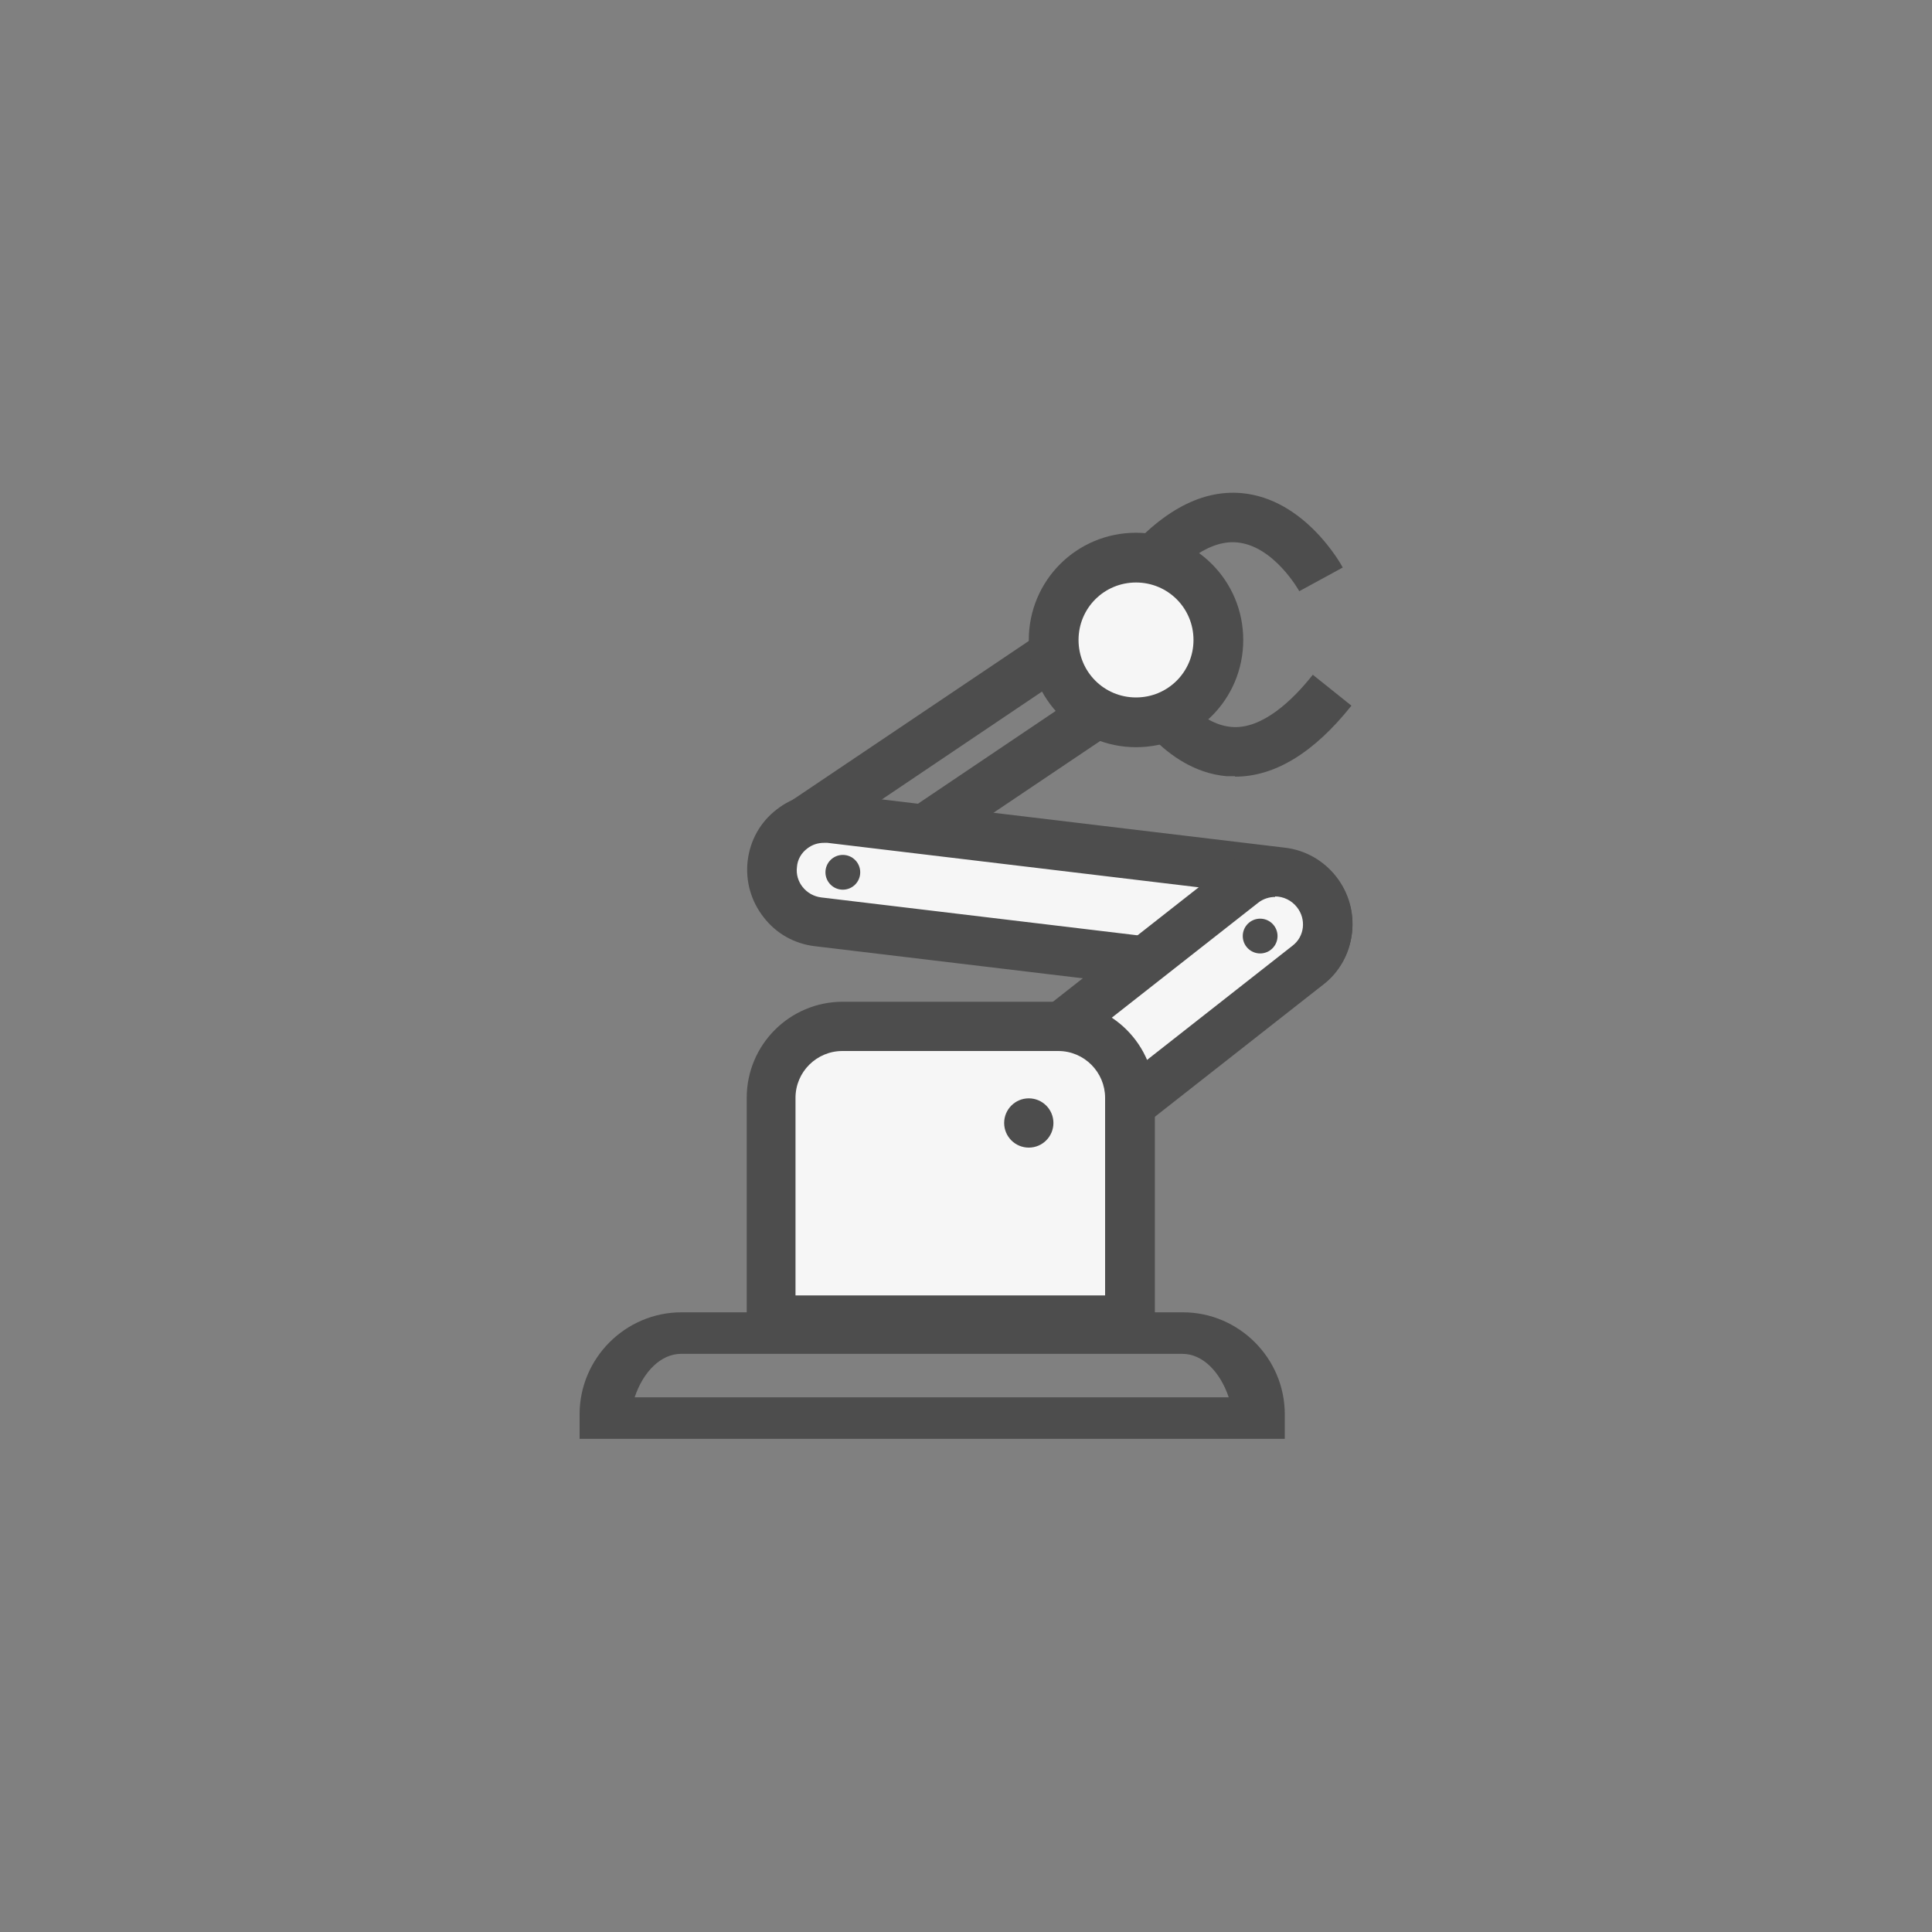 <?xml version="1.0" encoding="UTF-8"?>
<svg xmlns="http://www.w3.org/2000/svg" id="Layer_1" data-name="Layer 1" version="1.1" viewBox="0 0 400 400">
  <rect x="0" y="0" width="400" height="400" fill="#808080" stroke="none"/>
  <defs>
    <style>
      .cls-1 {
        fill: #4d4d4d;
      }

      .cls-1, .cls-2 {
        stroke-width: 0px;
      }

      .cls-2 {
        fill: #f6f6f6;
      }
    </style>
  </defs>
  <path class="cls-1" d="M178,186.9l-14.2-21.1,55.6-37.4,14.2,21.1-55.6,37.4h0ZM178,168.6l2.7,4.1,38.6-26-2.7-4.1-38.6,26Z"></path>
  <g>
    <path class="cls-2" d="M159.8,178.8h0c.7-5.9,6.1-10.2,12-9.4l93.4,11.1c5.9.7,10.2,6.1,9.4,12h0c-.7,5.9-6.1,10.2-12,9.4l-93.4-11.1c-5.9-.7-10.2-6.1-9.4-12Z"></path>
    <path class="cls-1" d="M264.1,207.2c-.6,0-1.3,0-1.9-.1l-93.5-11.2c-4.2-.5-8-2.6-10.6-6-2.6-3.3-3.8-7.5-3.3-11.7s2.6-8,6-10.6c3.3-2.6,7.5-3.8,11.7-3.3l93.5,11.2c8.7,1,15,9,13.9,17.7h0c-1,8.1-7.8,14-15.8,14h0ZM170.6,174.5c-1.3,0-2.5.4-3.5,1.2-1.2.9-2,2.3-2.1,3.8-.4,3.1,1.9,5.9,5,6.3l93.5,11.2c3.1.4,5.9-1.9,6.3-5,.2-1.5-.2-3-1.2-4.2-.9-1.2-2.3-2-3.8-2.1l-93.5-11.2h-.7,0Z"></path>
  </g>
  <path class="cls-1" d="M266,297.9H120v-5.1c0-11.6,9.5-21.1,21.1-21.1h103.8c11.6,0,21.1,9.5,21.1,21.1v5.1ZM131.5,289.3h122.9c-1.8-5.3-5.4-9-9.6-9h-103.8c-4.1,0-7.8,3.6-9.6,9h.1Z"></path>
  <g>
    <path class="cls-2" d="M214.5,216.5l42.8-33.6c4.7-3.7,11.5-2.9,15.2,1.8h0c3.7,4.7,2.9,11.5-1.8,15.2l-42.8,33.6c-4.7,3.7-11.5,2.9-15.2-1.8h0c-3.7-4.7-2.9-11.5,1.8-15.2Z"></path>
    <path class="cls-1" d="M221.3,240.9c-.6,0-1.3,0-1.9-.1-4.2-.5-8-2.6-10.6-6-5.4-6.9-4.2-16.9,2.7-22.3l42.8-33.6c6.9-5.4,16.9-4.2,22.3,2.7,2.6,3.3,3.8,7.5,3.3,11.7s-2.6,8-6,10.6l-42.8,33.6c-2.8,2.2-6.2,3.4-9.8,3.4h0ZM264,185.7c-1.2,0-2.5.4-3.5,1.2l-42.8,33.6c-2.5,1.9-2.9,5.5-.9,8,.9,1.2,2.3,1.9,3.8,2.1,1.5.2,3-.2,4.2-1.2l42.8-33.6c2.5-1.9,2.9-5.5.9-8-1.1-1.4-2.8-2.2-4.5-2.2h0Z"></path>
  </g>
  <g>
    <path class="cls-2" d="M174.5,212.5h44.7c8.2,0,14.8,6.6,14.8,14.8v46h-74.3v-46c0-8.2,6.6-14.8,14.8-14.8h0Z"></path>
    <path class="cls-1" d="M239.1,278.5h-84.5v-51.2c0-11,8.9-19.9,19.9-19.9h44.7c11,0,19.9,8.9,19.9,19.9v51.2h0ZM164.8,268.2h64v-40.9c0-5.3-4.3-9.7-9.7-9.7h-44.7c-5.3,0-9.7,4.3-9.7,9.7v40.9h0Z"></path>
  </g>
  <circle class="cls-1" cx="213" cy="232.5" r="5.1"></circle>
  <circle class="cls-1" cx="260.9" cy="193.8" r="3.6"></circle>
  <circle class="cls-1" cx="174.5" cy="180.6" r="3.6"></circle>
  <circle class="cls-1" cx="235.2" cy="132.5" r="3.6"></circle>
  <path class="cls-1" d="M239.2,123.2l-8-6.4c8.4-10.5,17.1-15.5,25.9-14.7,13.1,1.2,20.6,14.8,20.9,15.4l-9,4.9s-5.2-9.4-12.9-10.1c-6.5-.6-12.8,5.6-16.9,10.8h0Z"></path>
  <path class="cls-1" d="M255.7,160.7h-1.8c-13.1-1.2-20.6-14.8-20.9-15.4l9-4.9s5.2,9.4,12.9,10.1c6.4.6,12.8-5.6,16.9-10.8l8,6.4c-7.8,9.8-15.9,14.7-24.1,14.7h0Z"></path>
  <g>
    <circle class="cls-2" cx="235.2" cy="132.5" r="17"></circle>
    <path class="cls-1" d="M235.2,154.7c-12.2,0-22.2-9.9-22.2-22.2s9.9-22.2,22.2-22.2,22.2,9.9,22.2,22.2-9.9,22.2-22.2,22.2h0ZM235.2,120.6c-6.6,0-11.9,5.3-11.9,11.9s5.3,11.9,11.9,11.9,11.9-5.3,11.9-11.9-5.3-11.9-11.9-11.9h0Z"></path>
  </g>
</svg>
